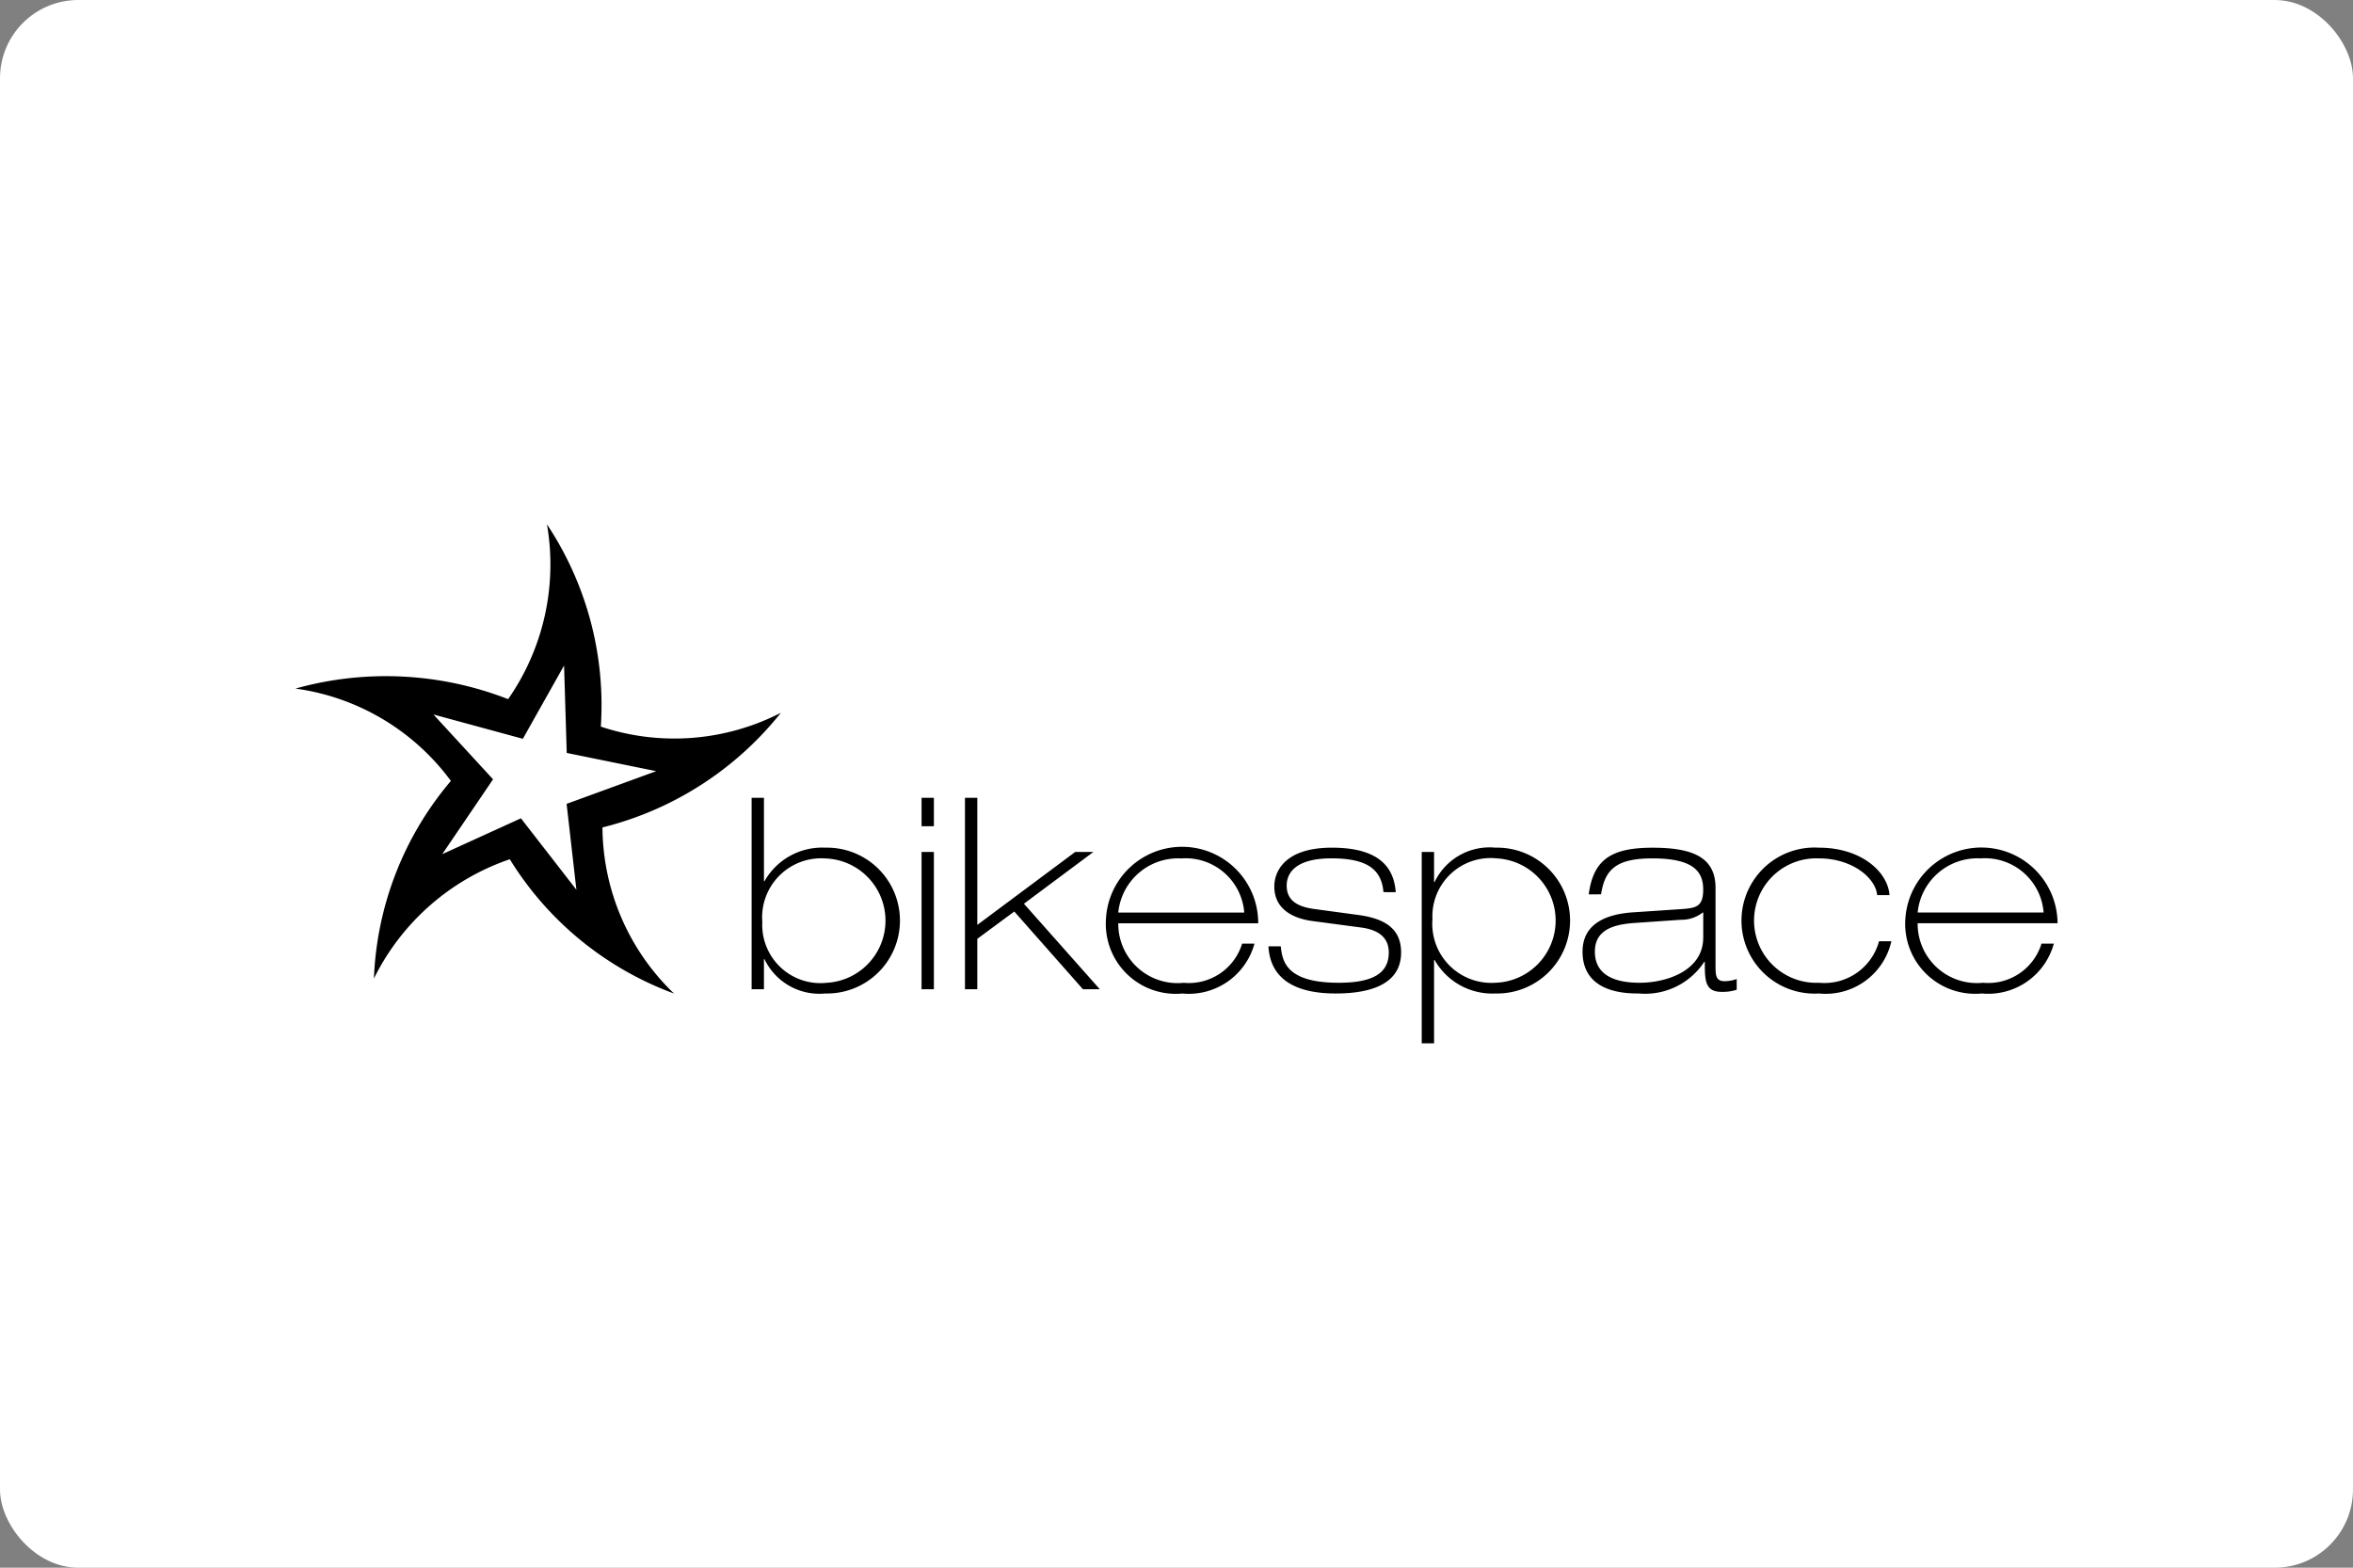 <svg id="pozadi" xmlns="http://www.w3.org/2000/svg" viewBox="0 0 60.107 40.048"><rect x="0" y="0" width="60.107" height="40.048" fill="#808080" stroke="none"/><defs><style>.cls-1{fill:#fff;}.cls-2{fill-rule:evenodd;}</style></defs><g id="pozadi-2" data-name="pozadi"><rect class="cls-1" width="60.107" height="40.048" rx="2"/></g><path class="cls-2" d="M35.654,22.791c-.041-.548-.329-1.137-1.63-1.137-1.192,0-1.472.596-1.472.993,0,.623.555.829.986.883l1.233.164c.411.055.705.233.705.637,0,.5-.356.774-1.28.774-1.363,0-1.438-.568-1.479-.931h-.315c.048.876.746,1.205,1.712,1.205.596,0,1.677-.096,1.677-1.048,0-.63-.445-.87-1.102-.959l-1.116-.151c-.417-.055-.705-.212-.705-.596,0-.363.281-.698,1.143-.698.911,0,1.281.281,1.329.863Zm.664,3.862h.315v-2.13h.014a1.692,1.692,0,0,0,1.554.856,1.863,1.863,0,1,0,0-3.725,1.555,1.555,0,0,0-1.554.877h-.014v-.767h-.315v4.889Zm1.917-4.725a1.59,1.59,0,0,1-.041,3.177,1.508,1.508,0,0,1-1.602-1.623,1.487,1.487,0,0,1,1.643-1.554Zm2.664.918c.096-.63.383-.918,1.308-.918,1.034,0,1.301.322,1.301.794,0,.431-.171.472-.534.5l-1.226.082c-.712.041-1.322.288-1.322,1.007,0,1.068,1.137,1.068,1.438,1.068a1.807,1.807,0,0,0,1.671-.808h.014c0,.466,0,.767.432.767a1.167,1.167,0,0,0,.383-.055V25.01a.977.977,0,0,1-.308.055c-.233,0-.233-.158-.233-.418V22.682c0-.787-.589-1.027-1.609-1.027-1.061,0-1.513.308-1.63,1.192Zm2.609,1.109c0,.835-.924,1.15-1.623,1.15-.424,0-1.144-.082-1.144-.794,0-.527.418-.692,1.007-.733l1.185-.082a.874.874,0,0,0,.562-.185h.014v.644Zm4.759-1.089c-.041-.596-.726-1.212-1.801-1.212a1.866,1.866,0,1,0,0,3.725,1.72,1.72,0,0,0,1.849-1.335H48a1.446,1.446,0,0,1-1.534,1.061,1.59,1.59,0,1,1,0-3.177c.842,0,1.445.493,1.486.938Zm4.293.719a1.946,1.946,0,0,0-3.889-.096,1.786,1.786,0,0,0,1.952,1.89,1.739,1.739,0,0,0,1.842-1.274H52.15a1.424,1.424,0,0,1-1.493,1,1.514,1.514,0,0,1-1.671-1.52Zm-3.574-.274a1.536,1.536,0,0,1,1.609-1.383,1.502,1.502,0,0,1,1.609,1.383Z" transform="translate(0 0)"/><path class="cls-2" d="M19.2,25.27h.315v-.767h.014a1.555,1.555,0,0,0,1.554.876,1.863,1.863,0,1,0,0-3.725,1.692,1.692,0,0,0-1.554.856h-.014V20.381H19.2V25.27Zm1.917-.164a1.487,1.487,0,0,1-1.644-1.554,1.508,1.508,0,0,1,1.602-1.623,1.59,1.59,0,0,1,.041,3.177Zm2.424.164h.315V21.764h-.315V25.27Zm0-4.163h.315V20.381h-.315v.726ZM24.65,25.27h.315V23.983l.945-.698L27.663,25.27h.431l-1.938-2.184L27.93,21.764h-.465l-2.5,1.863V20.381H24.65V25.27Zm7.491-1.684a1.946,1.946,0,0,0-3.89-.096,1.786,1.786,0,0,0,1.952,1.89,1.74,1.74,0,0,0,1.842-1.274H31.73a1.424,1.424,0,0,1-1.493,1,1.514,1.514,0,0,1-1.671-1.52Zm-3.575-.274a1.536,1.536,0,0,1,1.609-1.383,1.502,1.502,0,0,1,1.609,1.383Z" transform="translate(0 0)"/><path class="cls-2" d="M13.023,21.95a8.285,8.285,0,0,0,4.194,3.43A5.928,5.928,0,0,1,15.39,21.137a8.421,8.421,0,0,0,4.558-2.929,5.954,5.954,0,0,1-4.6.354,8.343,8.343,0,0,0-1.376-5.168,6.016,6.016,0,0,1-.992,4.466,8.587,8.587,0,0,0-5.433-.27,5.927,5.927,0,0,1,3.971,2.359,8.286,8.286,0,0,0-1.966,5.048A6.043,6.043,0,0,1,13.023,21.95Zm1.386-4.949.068,2.233L16.762,19.7l-2.288.835.25,2.194L13.307,20.904l-2.01.916,1.298-1.912-1.523-1.656,2.284.621,1.053-1.872Z" transform="translate(0 0)"/></svg>